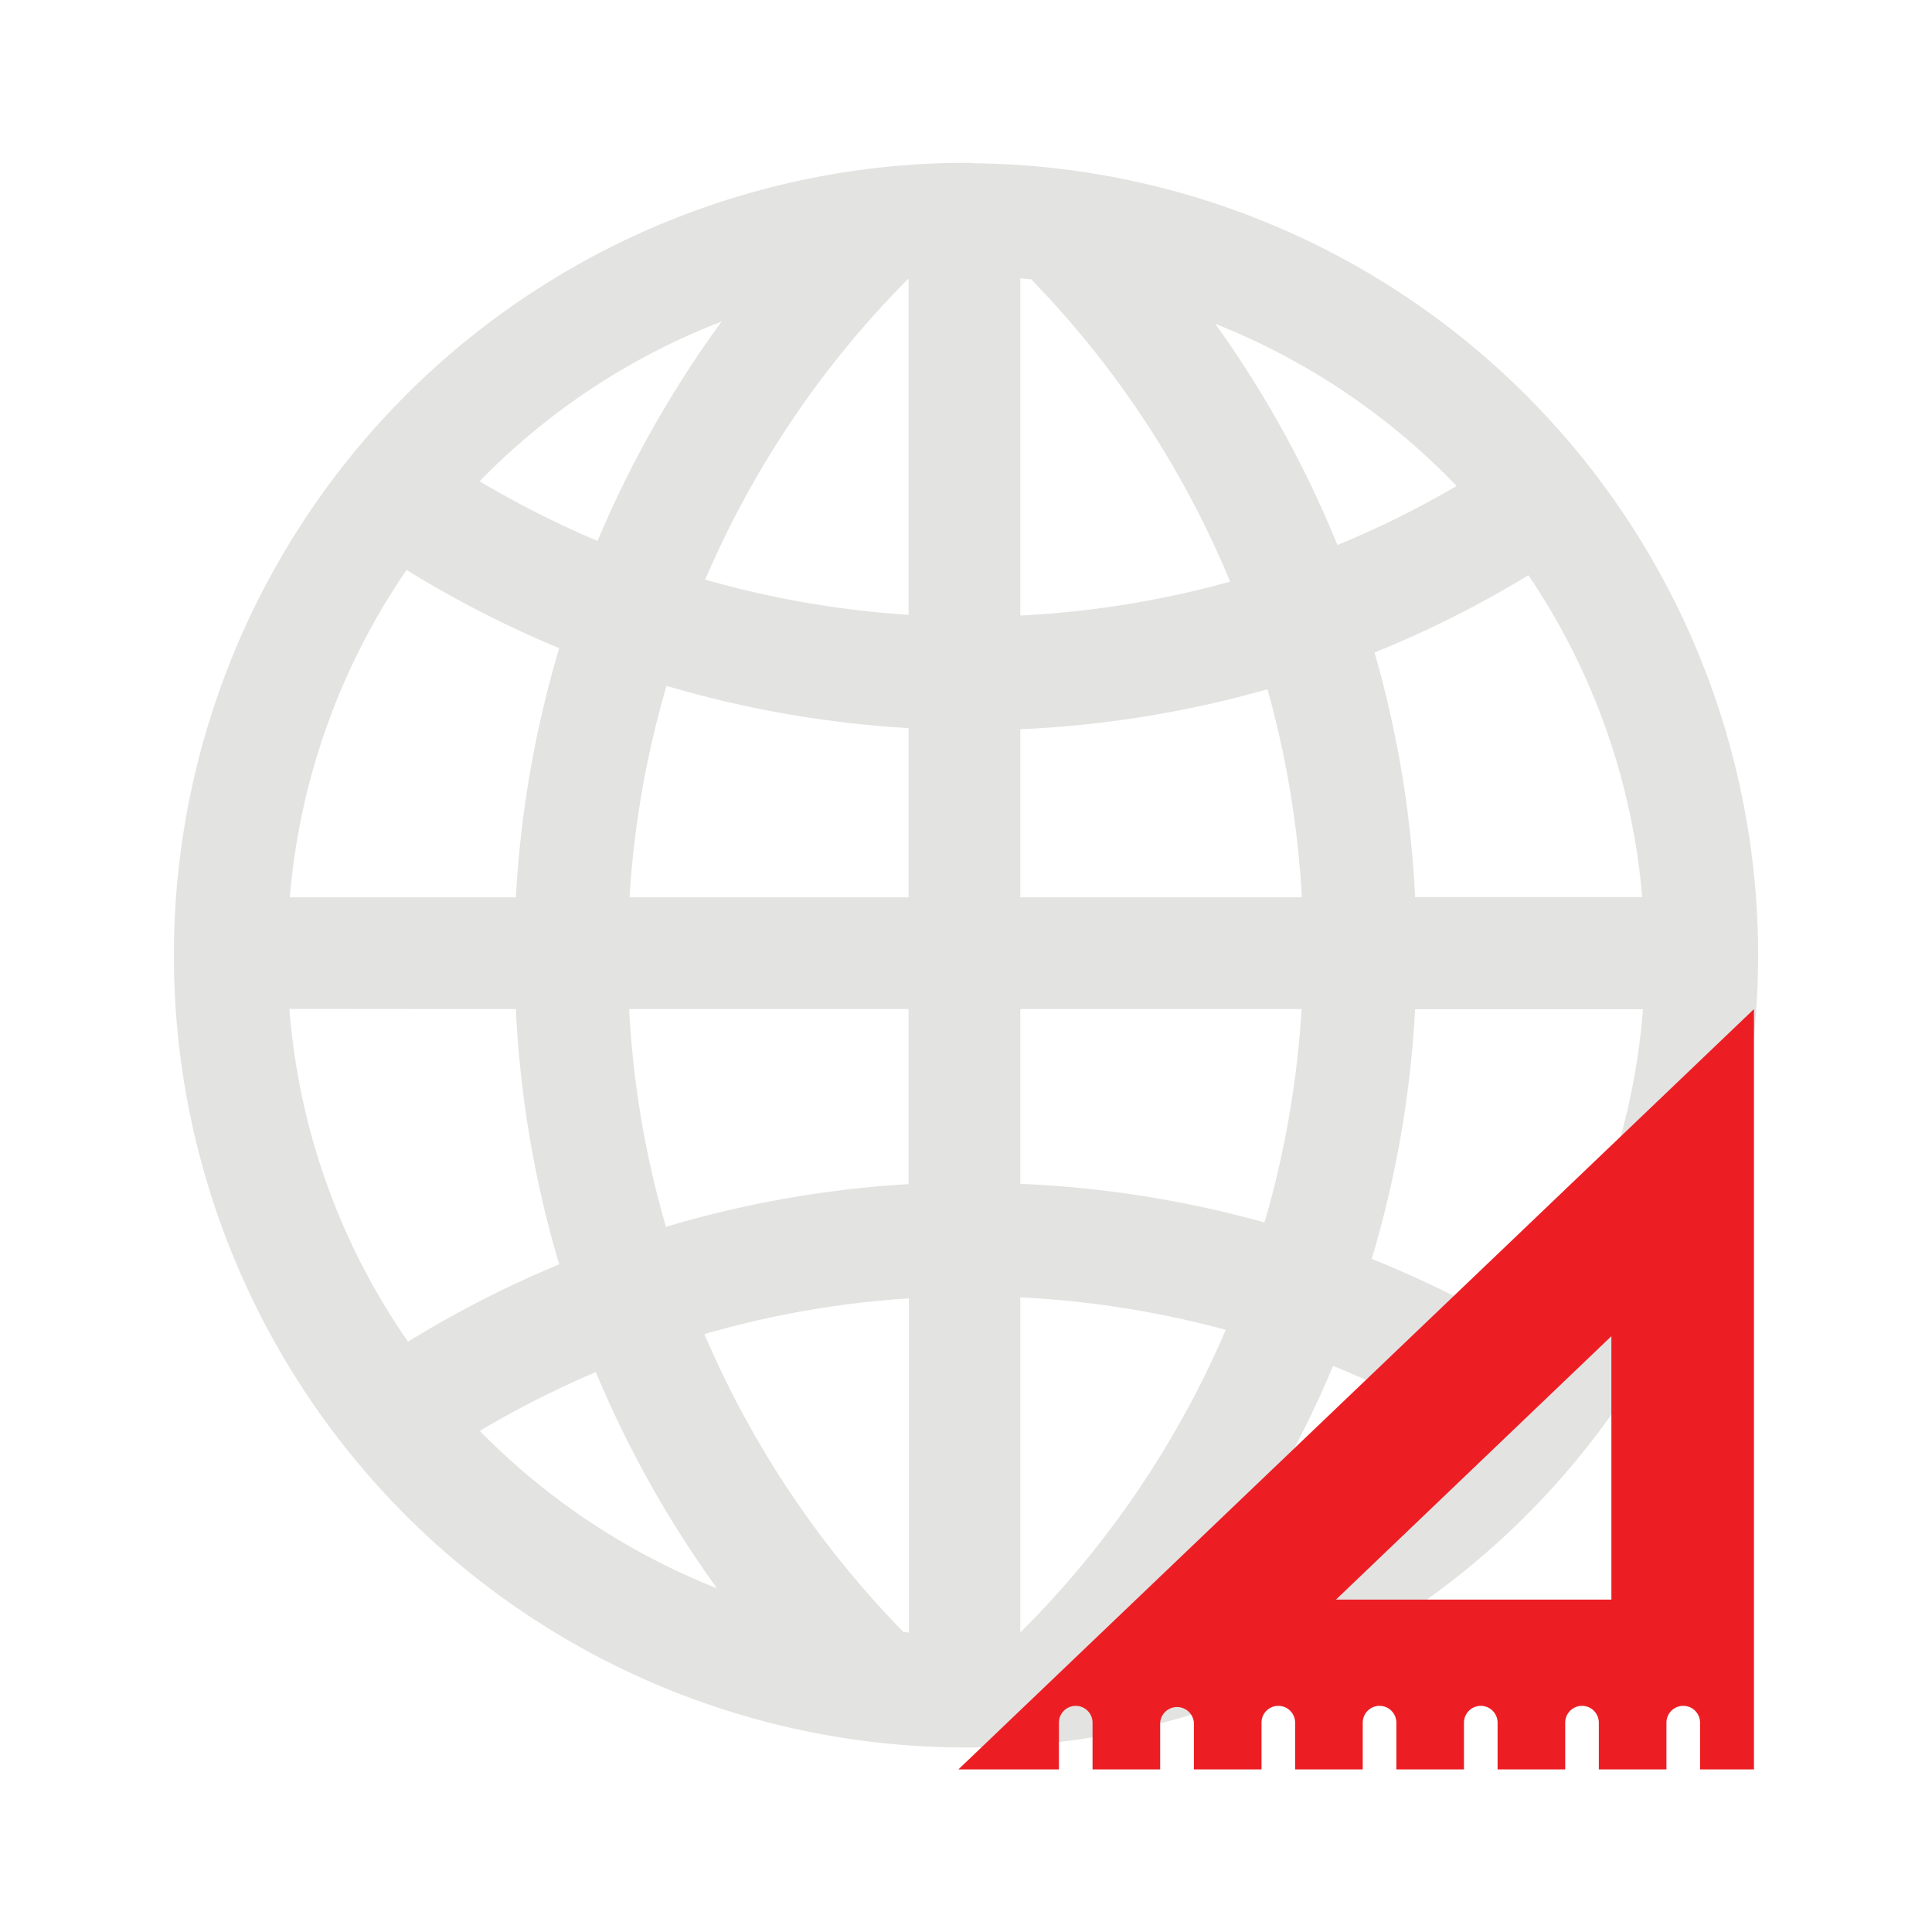 <svg id="图层_1" data-name="图层 1" xmlns="http://www.w3.org/2000/svg" viewBox="0 0 200 200"><defs><style>.cls-1{fill:#e3e3e2;}.cls-2{fill:#ec1e24;}</style></defs><path class="cls-1" d="M100.49,16.86c-.22,0-.43,0-.65,0s-.46,0-.68,0A82.05,82.05,0,0,0,18,98.6v.3a82,82,0,1,0,82.52-82Zm5.13,58.63a111.32,111.32,0,0,0,25.59-4.14,100.46,100.46,0,0,1,3.56,21.54H105.62Zm0-11.77V28.81l1.12.1a99.48,99.48,0,0,1,20.6,31.3,99.62,99.62,0,0,1-21.72,3.51ZM94.05,28.85v34.8A100.29,100.29,0,0,1,73,60a100.07,100.07,0,0,1,21-31.12.3.3,0,0,1,.13,0Zm0,46.56V92.89H65.17A99,99,0,0,1,69,71a111,111,0,0,0,25.07,4.37ZM53.4,92.89H30A70.26,70.26,0,0,1,42.09,59a110.92,110.92,0,0,0,15.8,8.1A111.5,111.5,0,0,0,53.4,92.89Zm0,11.57a111.32,111.32,0,0,0,4.49,26.43,109.86,109.86,0,0,0-15.65,8,69.66,69.66,0,0,1-12.28-34.45Zm11.77,0H94.05v18.12A110.63,110.63,0,0,0,68.94,127a98.78,98.78,0,0,1-3.81-22.49Zm28.92,29.91V169l-.57-.06a100.46,100.46,0,0,1-20.6-30.83,98,98,0,0,1,21.17-3.7ZM105.62,169v-34.7a100.76,100.76,0,0,1,21.27,3.36A99.51,99.51,0,0,1,105.62,169Zm0-46.47V104.46h29.12a100.41,100.41,0,0,1-3.84,22.09,111.5,111.5,0,0,0-25.28-4Zm40.87-18.05h23.59a69.91,69.91,0,0,1-11.91,33.92A111.29,111.29,0,0,0,142,130.32a110.24,110.24,0,0,0,4.49-25.86Zm0-11.57a110.47,110.47,0,0,0-4.2-25.36,109.72,109.72,0,0,0,15.93-8A69.94,69.94,0,0,1,170,92.87H146.53Zm4.28-42.59a98.66,98.66,0,0,1-12.32,6.1,110.47,110.47,0,0,0-12.65-22.9,70.89,70.89,0,0,1,25,16.8Zm-76.09-17A112,112,0,0,0,61.86,56a100.49,100.49,0,0,1-12.21-6.18A70.22,70.22,0,0,1,74.72,33.28Zm-25,114.8a98.8,98.8,0,0,1,12-6.08,111.72,111.72,0,0,0,12.54,22.38,71,71,0,0,1-24.56-16.3Zm75,16.62A110.62,110.62,0,0,0,138,141.4a98.13,98.13,0,0,1,12.65,6.2,70.08,70.08,0,0,1-25.9,17.1Zm0,0"/><path class="cls-2" d="M166.81,165.59H138.3l28.51-27.27Zm-67.6,17.58h10.41v-4.84a1.74,1.74,0,0,1,3.48,0v4.84h7v-4.84a1.75,1.75,0,0,1,3.49,0v4.84h7v-4.84a1.74,1.74,0,0,1,3.48,0v4.84h7v-4.84a1.74,1.74,0,0,1,3.48,0v4.84h7v-4.84a1.74,1.74,0,0,1,3.48,0v4.84h7v-4.84a1.74,1.74,0,0,1,3.48,0v4.84h7v-4.84a1.74,1.74,0,0,1,3.48,0v4.84h5.58V104.46Zm0,0"/></svg>